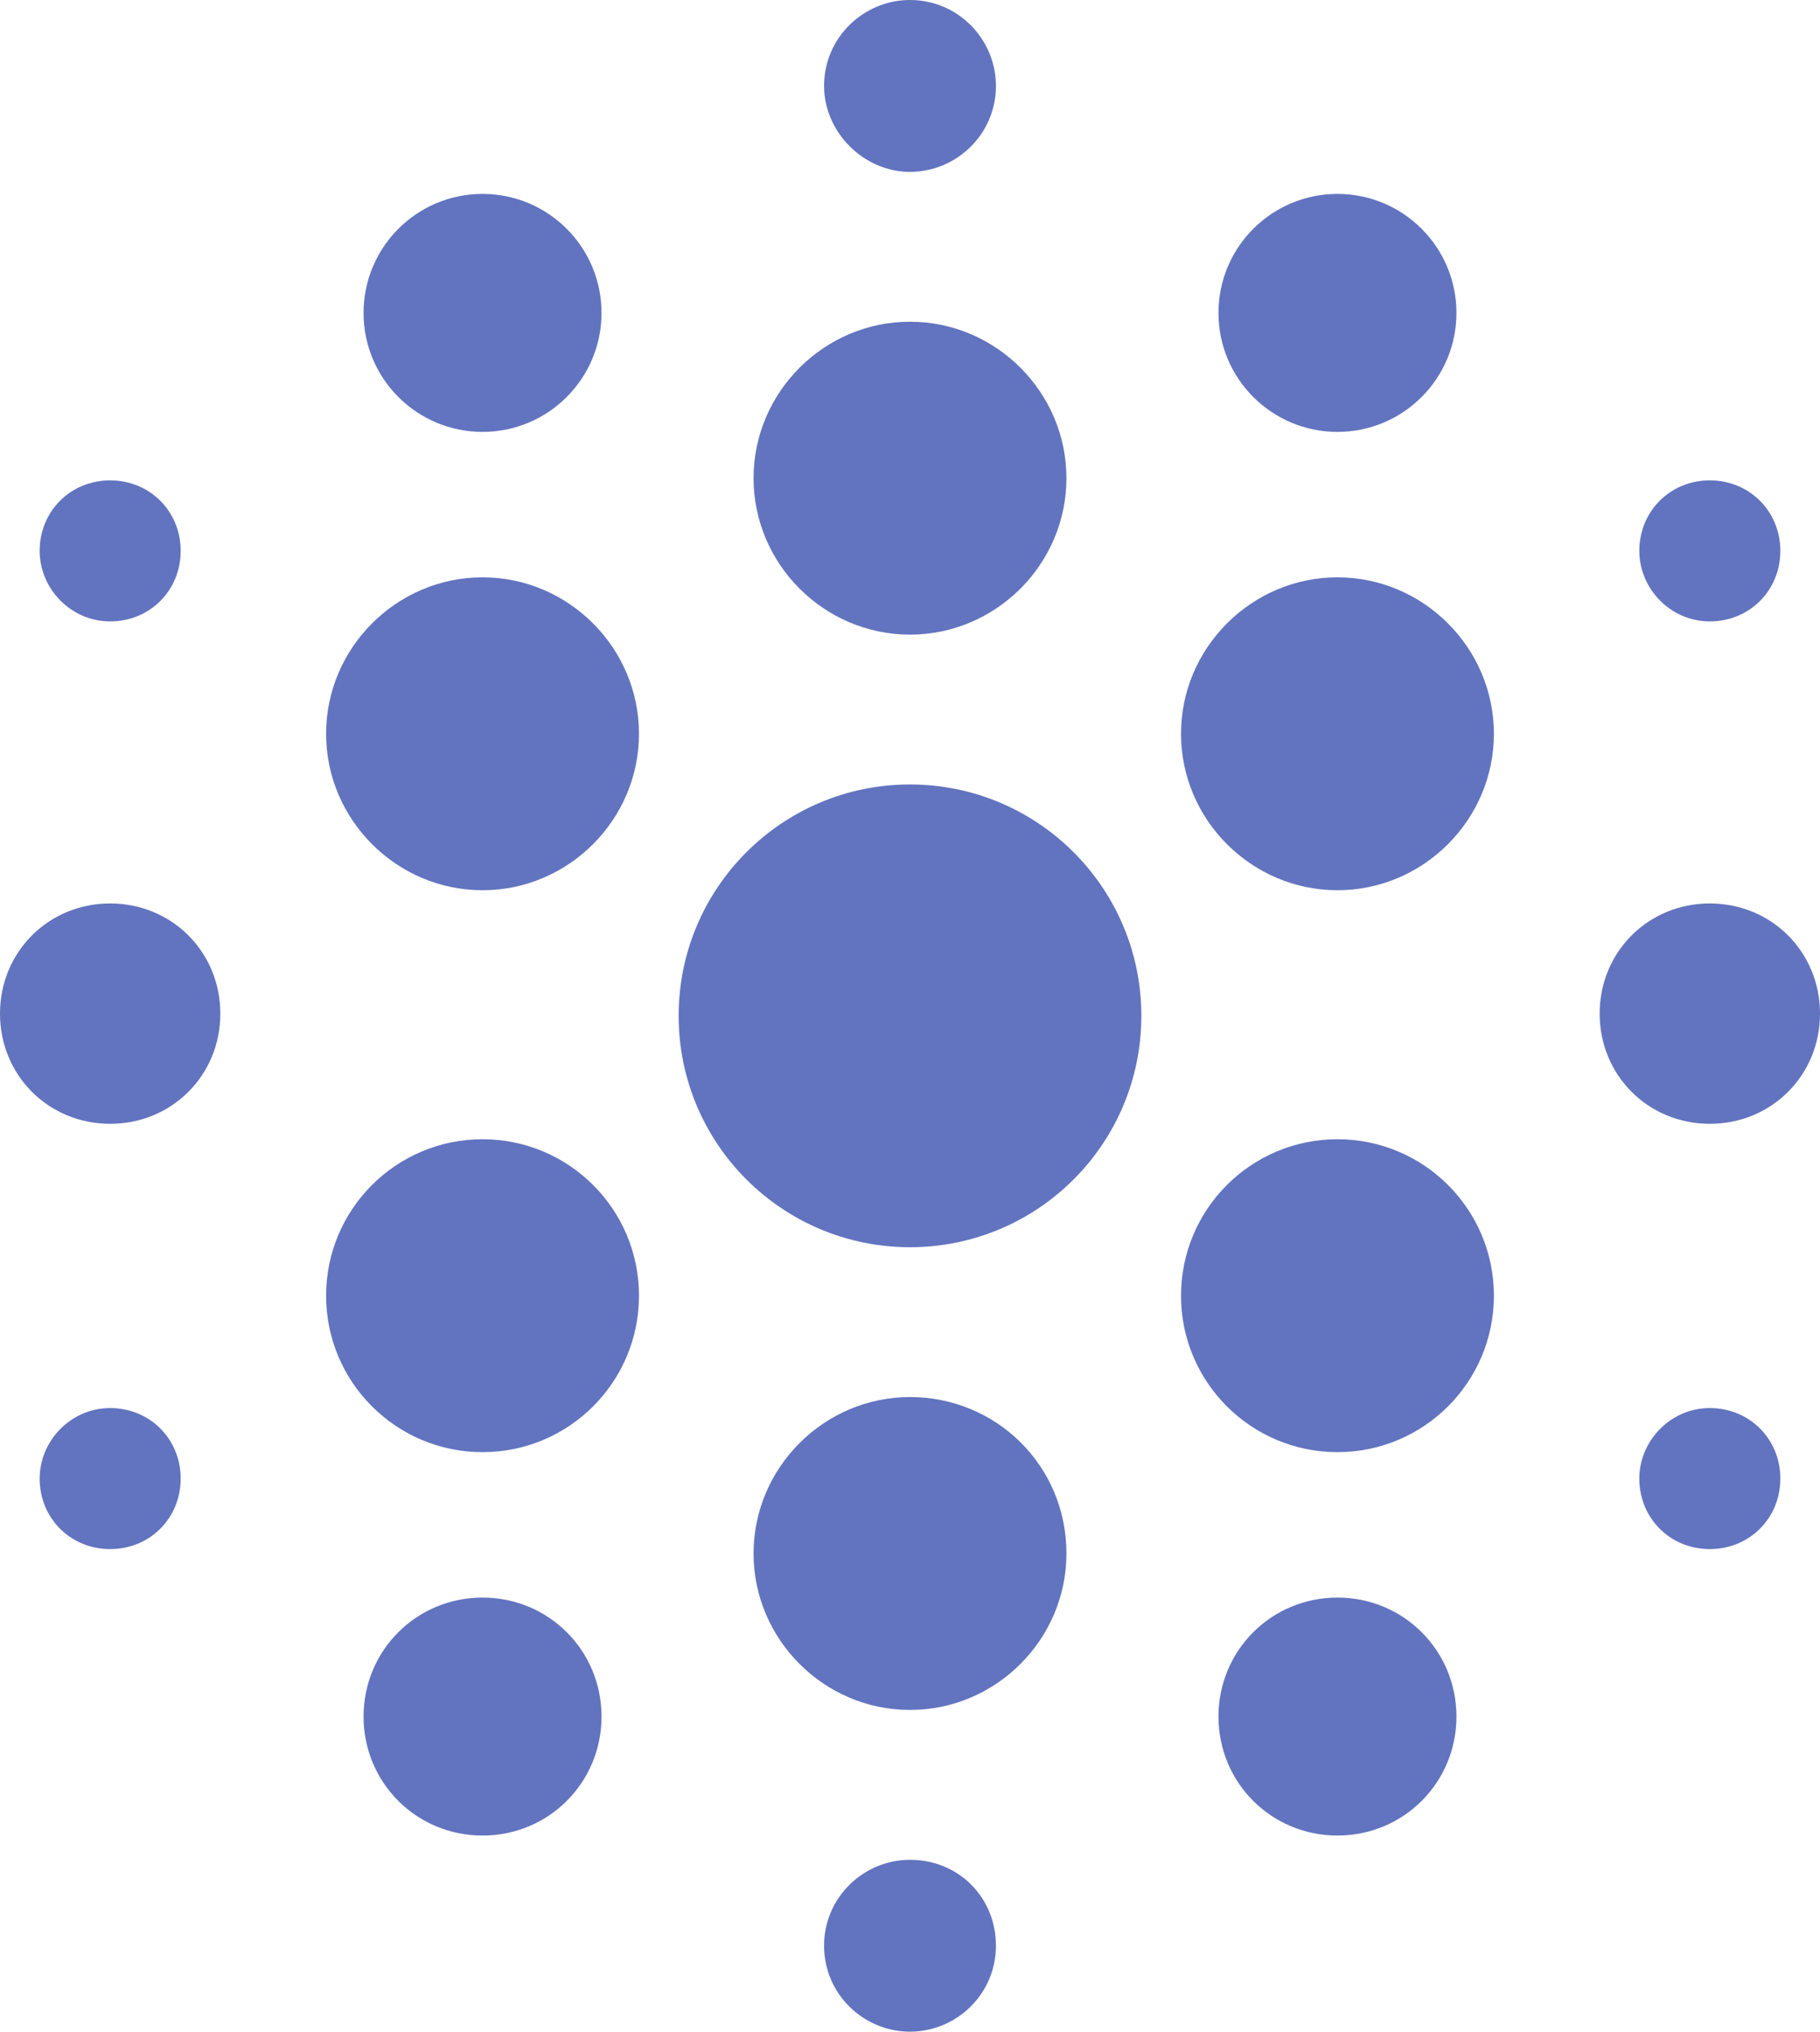 <?xml version="1.0" encoding="UTF-8"?> <!-- Generator: Adobe Illustrator 17.0.0, SVG Export Plug-In . SVG Version: 6.00 Build 0) --> <svg xmlns="http://www.w3.org/2000/svg" xmlns:xlink="http://www.w3.org/1999/xlink" id="Слой_1" x="0px" y="0px" width="82.6px" height="92.2px" viewBox="37.7 58.9 82.6 92.2" xml:space="preserve"> <g> <path fill="#6274BF" d="M79,94.5c-5.8,0-10.5,4.7-10.5,10.5s4.7,10.5,10.5,10.5s10.5-4.7,10.5-10.5S84.8,94.5,79,94.5z"></path> <path fill="#6274BF" d="M79,122.3c-3.9,0-7.1,3.2-7.1,7.1c0,3.9,3.2,7.1,7.1,7.1s7.1-3.2,7.1-7.1C86.1,125.4,82.9,122.3,79,122.3z"></path> <path fill="#6274BF" d="M79,87.7c3.9,0,7.1-3.2,7.1-7.1s-3.2-7.1-7.1-7.1s-7.1,3.2-7.1,7.1S75.1,87.7,79,87.7z"></path> <path fill="#6274BF" d="M98.4,99.3c3.9,0,7.1-3.2,7.1-7.1s-3.2-7.1-7.1-7.1s-7.1,3.2-7.1,7.1S94.5,99.3,98.4,99.3z"></path> <circle fill="#6274BF" cx="98.4" cy="73.1" r="5.4"></circle> <path fill="#6274BF" d="M98.4,131.4c-3,0-5.4,2.4-5.4,5.4s2.4,5.4,5.4,5.4s5.4-2.4,5.4-5.4S101.4,131.4,98.4,131.4z"></path> <circle fill="#6274BF" cx="98.4" cy="117.7" r="7.1"></circle> <path fill="#6274BF" d="M115.3,109.9c2.8,0,5-2.2,5-5s-2.2-5-5-5s-5,2.2-5,5C110.3,107.7,112.5,109.9,115.3,109.9z"></path> <path fill="#6274BF" d="M115.3,87.1c1.8,0,3.2-1.4,3.2-3.2c0-1.8-1.4-3.2-3.2-3.2c-1.8,0-3.2,1.4-3.2,3.2 C112.1,85.6,113.5,87.1,115.3,87.1z"></path> <path fill="#6274BF" d="M112.1,126c0,1.8,1.4,3.2,3.2,3.2c1.8,0,3.2-1.4,3.2-3.2c0-1.8-1.4-3.2-3.2-3.2S112.1,124.3,112.1,126z"></path> <circle fill="#6274BF" cx="59.6" cy="117.7" r="7.1"></circle> <path fill="#6274BF" d="M59.6,131.4c-3,0-5.4,2.4-5.4,5.4s2.4,5.4,5.4,5.4s5.4-2.4,5.4-5.4S62.6,131.4,59.6,131.4z"></path> <circle fill="#6274BF" cx="59.6" cy="73.1" r="5.4"></circle> <path fill="#6274BF" d="M59.6,99.3c3.9,0,7.1-3.2,7.1-7.1s-3.2-7.1-7.1-7.1s-7.1,3.2-7.1,7.1S55.7,99.3,59.6,99.3z"></path> <path fill="#6274BF" d="M42.7,109.9c2.8,0,5-2.2,5-5s-2.2-5-5-5s-5,2.2-5,5C37.7,107.7,39.9,109.9,42.7,109.9z"></path> <path fill="#6274BF" d="M39.5,126c0,1.8,1.4,3.2,3.2,3.2s3.2-1.4,3.2-3.2c0-1.8-1.4-3.2-3.2-3.2S39.5,124.3,39.5,126z"></path> <path fill="#6274BF" d="M42.7,87.1c1.8,0,3.2-1.4,3.2-3.2c0-1.8-1.4-3.2-3.2-3.2s-3.2,1.4-3.2,3.2C39.5,85.6,40.9,87.1,42.7,87.1z"></path> <path fill="#6274BF" d="M79,66.7c2.1,0,3.9-1.7,3.9-3.9c0-2.1-1.7-3.9-3.9-3.9c-2.1,0-3.9,1.7-3.9,3.9C75.1,64.9,76.9,66.7,79,66.7 z"></path> <path fill="#6274BF" d="M79,151.1c2.1,0,3.9-1.7,3.9-3.9c0-2.2-1.7-3.9-3.9-3.9c-2.1,0-3.9,1.7-3.9,3.9 C75.1,149.4,76.9,151.1,79,151.1z"></path> </g> </svg> 
